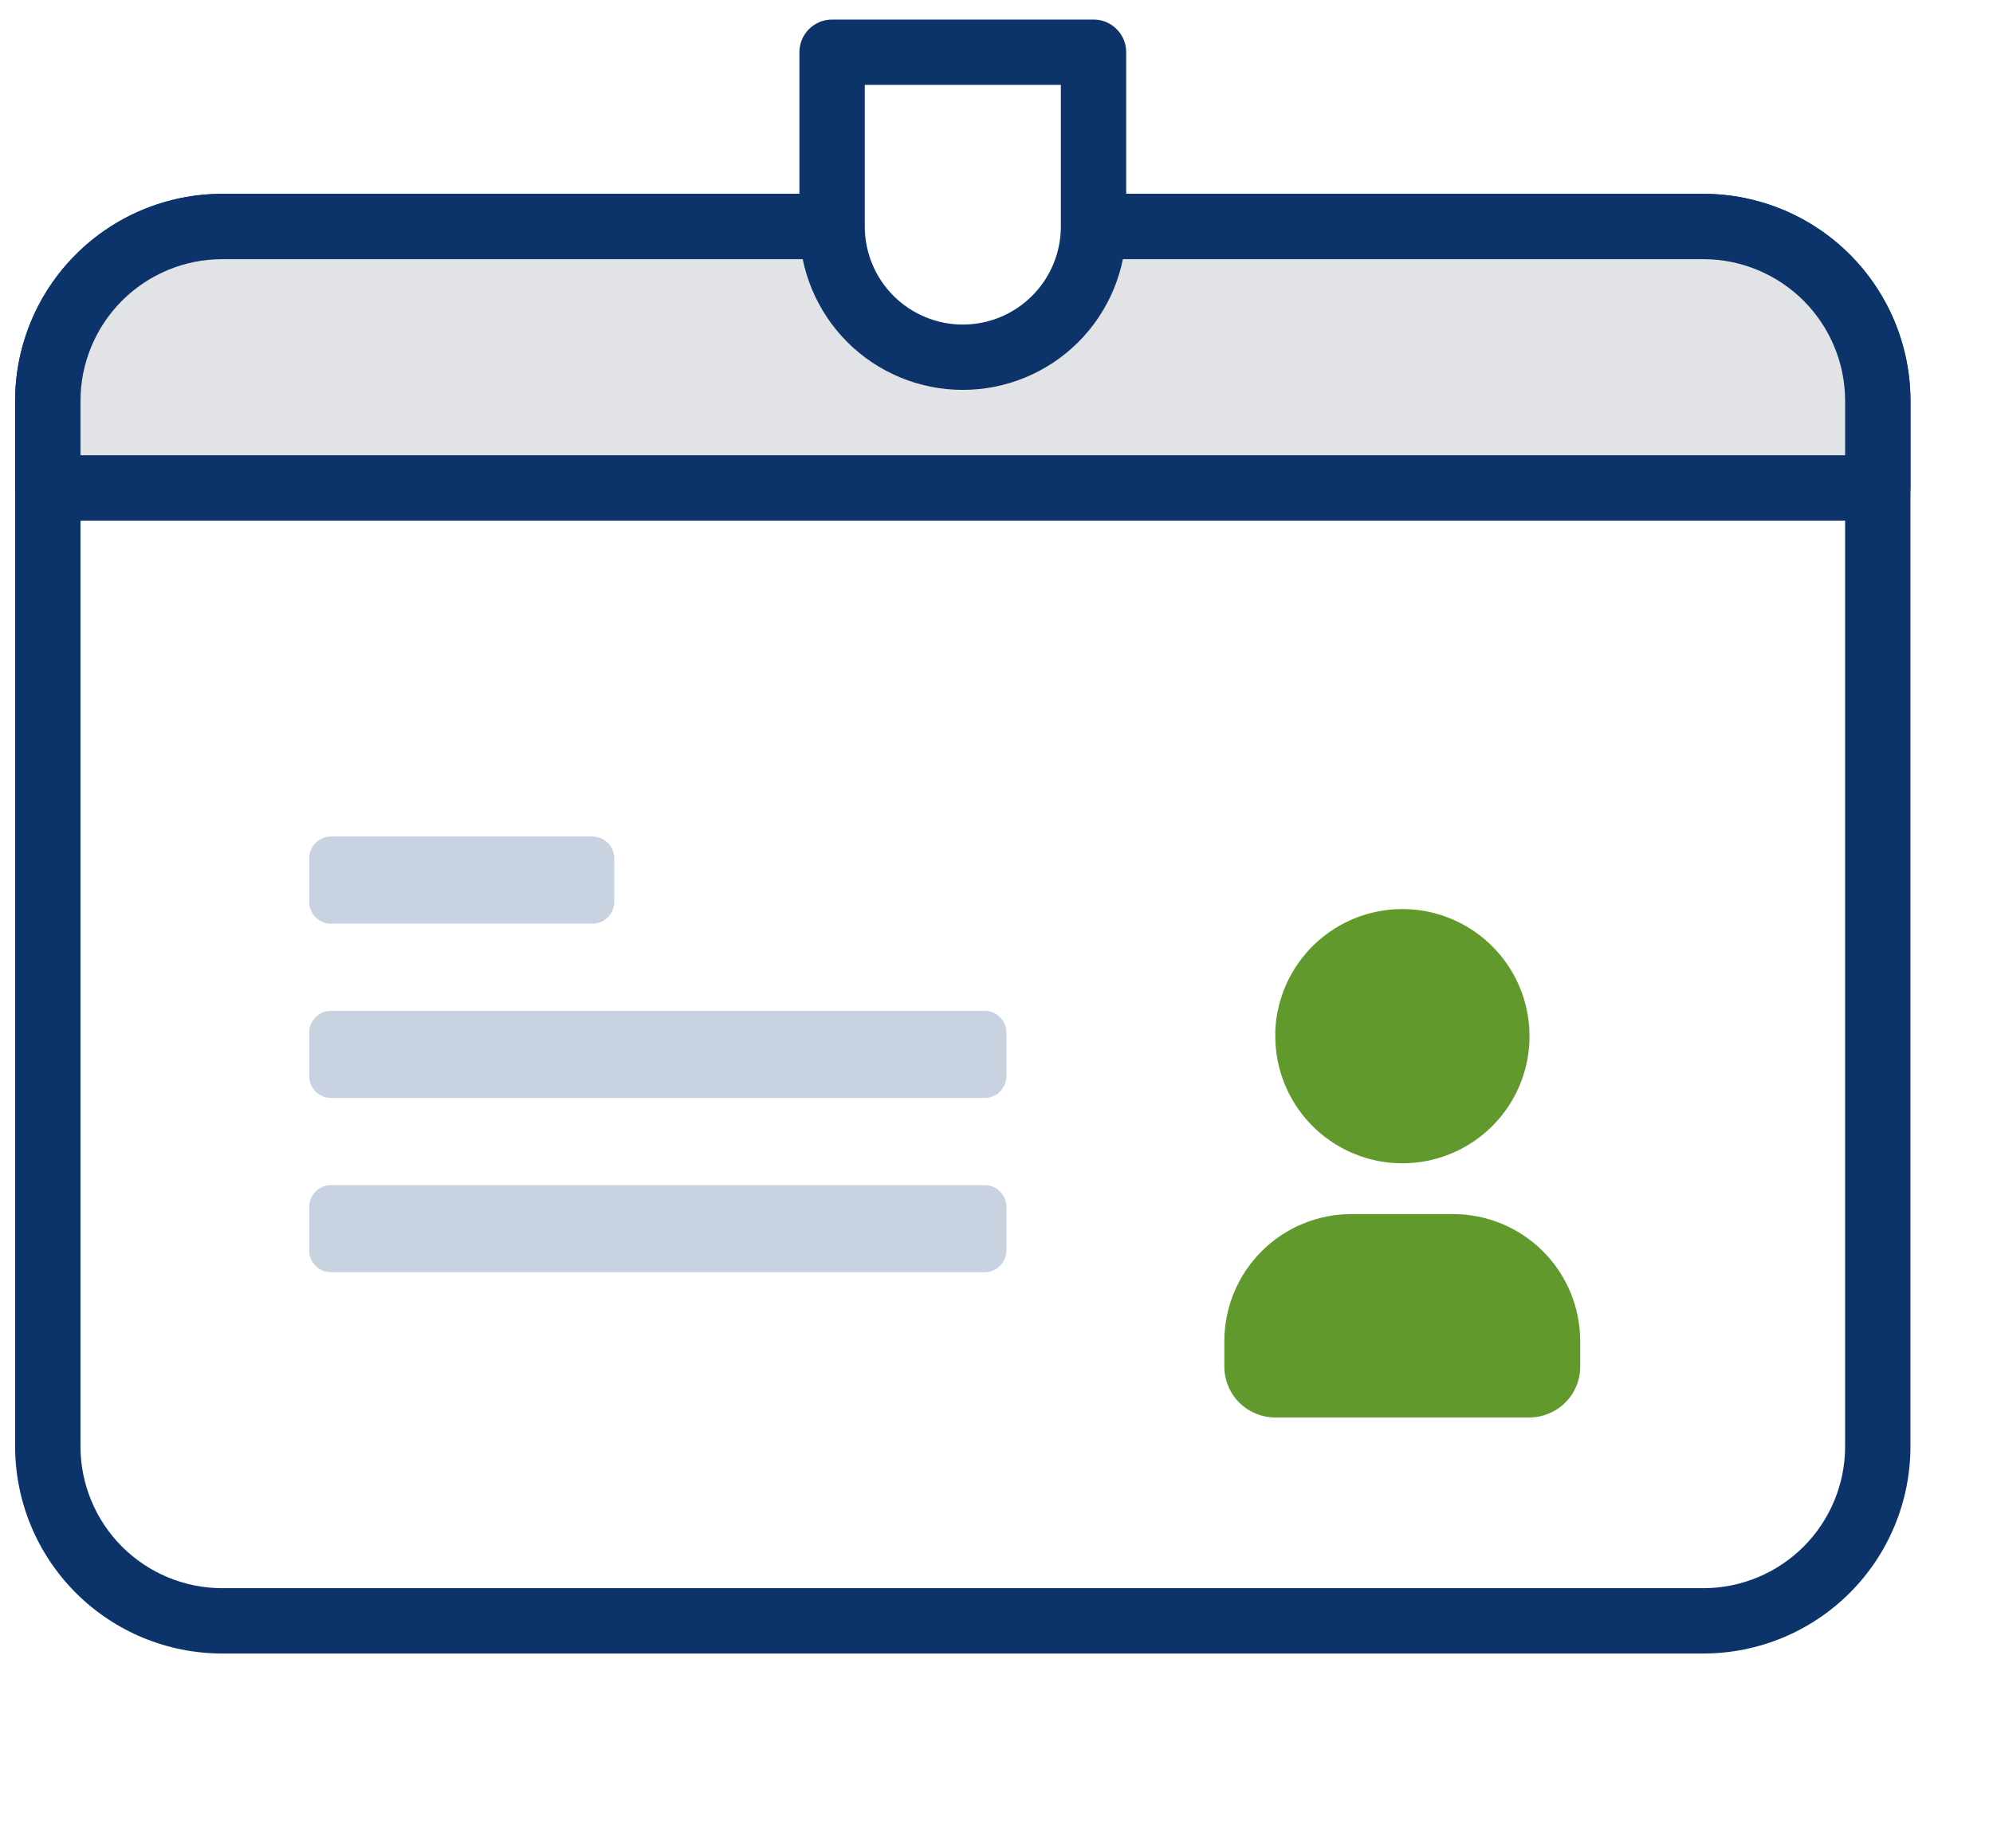 <svg width="55" height="51" viewBox="0 0 55 51" fill="none" xmlns="http://www.w3.org/2000/svg">
<g clip-path="url(#clip0_1831_20900)">
<path d="M47.011 6.25H6.129C3.473 6.25 1.319 8.404 1.319 11.06V39.918C1.319 42.574 3.473 44.727 6.129 44.727H47.011C49.667 44.727 51.821 42.574 51.821 39.918V11.06C51.821 8.404 49.667 6.25 47.011 6.25Z" fill="white"/>
<path d="M6.129 5.349H47.011C48.525 5.35 49.977 5.952 51.048 7.023C52.119 8.094 52.721 9.546 52.722 11.06V39.918C52.721 41.432 52.119 42.884 51.048 43.955C49.977 45.026 48.525 45.628 47.011 45.629H6.129C4.615 45.628 3.163 45.026 2.092 43.955C1.021 42.884 0.419 41.432 0.417 39.918V11.06C0.419 9.546 1.021 8.094 2.092 7.023C3.163 5.952 4.615 5.35 6.129 5.349ZM47.011 43.826C48.047 43.825 49.04 43.412 49.773 42.68C50.505 41.947 50.918 40.954 50.919 39.918V11.06C50.918 10.024 50.505 9.031 49.773 8.298C49.04 7.566 48.047 7.153 47.011 7.152H6.129C5.093 7.153 4.1 7.566 3.367 8.298C2.635 9.031 2.222 10.024 2.221 11.06V39.918C2.222 40.954 2.635 41.947 3.367 42.68C4.1 43.412 5.093 43.825 6.129 43.826H47.011Z" fill="#0C346A"/>
<path d="M6.129 6.25H47.011C48.287 6.25 49.51 6.757 50.412 7.659C51.314 8.561 51.821 9.784 51.821 11.06V13.465H1.319V11.06C1.319 9.784 1.826 8.561 2.728 7.659C3.63 6.757 4.853 6.25 6.129 6.25Z" fill="#E1E3E7"/>
<path d="M6.129 5.349H47.011C48.525 5.35 49.977 5.952 51.048 7.023C52.119 8.094 52.721 9.546 52.722 11.06V13.465C52.722 13.704 52.627 13.933 52.458 14.102C52.289 14.272 52.06 14.367 51.821 14.367H1.319C1.08 14.367 0.851 14.272 0.682 14.102C0.512 13.933 0.417 13.704 0.417 13.465V11.06C0.419 9.546 1.021 8.094 2.092 7.023C3.163 5.952 4.615 5.35 6.129 5.349ZM50.919 12.563V11.06C50.918 10.024 50.505 9.031 49.773 8.298C49.04 7.566 48.047 7.153 47.011 7.152H6.129C5.093 7.153 4.1 7.566 3.367 8.298C2.635 9.031 2.222 10.024 2.221 11.06V12.563H50.919Z" fill="#0C346A"/>
<g filter="url(#filter0_d_1831_20900)">
<path d="M38.702 22.086C39.395 22.086 40.074 22.292 40.65 22.677C41.227 23.063 41.677 23.61 41.942 24.251C42.208 24.892 42.277 25.598 42.142 26.278C42.007 26.958 41.672 27.583 41.182 28.074C40.691 28.564 40.066 28.898 39.386 29.034C38.706 29.169 38 29.1 37.359 28.834C36.719 28.569 36.171 28.119 35.785 27.542C35.4 26.965 35.194 26.287 35.194 25.594V25.441C35.234 24.537 35.621 23.684 36.274 23.059C36.928 22.434 37.797 22.085 38.702 22.086Z" fill="#61992C"/>
</g>
<g filter="url(#filter1_d_1831_20900)">
<path d="M40.101 30.503C41.031 30.503 41.923 30.873 42.581 31.53C43.239 32.188 43.608 33.08 43.608 34.011V34.712C43.608 34.896 43.572 35.078 43.501 35.248C43.431 35.419 43.328 35.573 43.197 35.704C43.067 35.834 42.912 35.937 42.742 36.008C42.572 36.078 42.389 36.115 42.205 36.115H35.191C35.007 36.115 34.825 36.078 34.654 36.008C34.484 35.937 34.329 35.834 34.199 35.704C34.069 35.573 33.965 35.419 33.895 35.248C33.824 35.078 33.788 34.896 33.788 34.712V34.011C33.788 33.08 34.158 32.188 34.815 31.53C35.473 30.873 36.365 30.503 37.295 30.503H40.101Z" fill="#61992C"/>
</g>
<path d="M16.35 23.084H9.136C8.803 23.084 8.534 23.353 8.534 23.685V24.888C8.534 25.22 8.803 25.489 9.136 25.489H16.35C16.682 25.489 16.951 25.22 16.951 24.888V23.685C16.951 23.353 16.682 23.084 16.35 23.084Z" fill="#C9D2E1"/>
<path d="M27.172 27.894H9.136C8.803 27.894 8.534 28.163 8.534 28.495V29.697C8.534 30.029 8.803 30.299 9.136 30.299H27.172C27.504 30.299 27.773 30.029 27.773 29.697V28.495C27.773 28.163 27.504 27.894 27.172 27.894Z" fill="#C9D2E1"/>
<path d="M27.172 32.703H9.136C8.803 32.703 8.534 32.972 8.534 33.305V34.507C8.534 34.839 8.803 35.108 9.136 35.108H27.172C27.504 35.108 27.773 34.839 27.773 34.507V33.305C27.773 32.972 27.504 32.703 27.172 32.703Z" fill="#C9D2E1"/>
<path d="M22.963 1.441H30.177V6.25C30.177 7.207 29.797 8.125 29.121 8.801C28.444 9.478 27.527 9.858 26.57 9.858C25.613 9.858 24.696 9.478 24.019 8.801C23.343 8.125 22.963 7.207 22.963 6.25V1.441Z" fill="white"/>
<path d="M22.963 0.539H30.178C30.417 0.539 30.646 0.634 30.815 0.803C30.985 0.972 31.079 1.201 31.079 1.441V6.25C31.079 7.446 30.604 8.593 29.759 9.439C28.913 10.284 27.766 10.759 26.57 10.759C25.375 10.759 24.228 10.284 23.382 9.439C22.537 8.593 22.061 7.446 22.061 6.25V1.441C22.061 1.201 22.156 0.972 22.326 0.803C22.495 0.634 22.724 0.539 22.963 0.539ZM29.276 2.342H23.865V6.25C23.865 6.968 24.15 7.656 24.657 8.163C25.165 8.671 25.853 8.956 26.57 8.956C27.288 8.956 27.976 8.671 28.483 8.163C28.991 7.656 29.276 6.968 29.276 6.25V2.342Z" fill="#0C346A"/>
</g>
<defs>
<filter id="filter0_d_1831_20900" x="29.194" y="19.086" width="19.015" height="19.015" filterUnits="userSpaceOnUse" color-interpolation-filters="sRGB">
<feFlood flood-opacity="0" result="BackgroundImageFix"/>
<feColorMatrix in="SourceAlpha" type="matrix" values="0 0 0 0 0 0 0 0 0 0 0 0 0 0 0 0 0 0 127 0" result="hardAlpha"/>
<feOffset dy="3"/>
<feGaussianBlur stdDeviation="3"/>
<feColorMatrix type="matrix" values="0 0 0 0 0.38 0 0 0 0 0.6 0 0 0 0 0.173 0 0 0 0.4 0"/>
<feBlend mode="normal" in2="BackgroundImageFix" result="effect1_dropShadow_1831_20900"/>
<feBlend mode="normal" in="SourceGraphic" in2="effect1_dropShadow_1831_20900" result="shape"/>
</filter>
<filter id="filter1_d_1831_20900" x="27.788" y="27.503" width="21.82" height="17.612" filterUnits="userSpaceOnUse" color-interpolation-filters="sRGB">
<feFlood flood-opacity="0" result="BackgroundImageFix"/>
<feColorMatrix in="SourceAlpha" type="matrix" values="0 0 0 0 0 0 0 0 0 0 0 0 0 0 0 0 0 0 127 0" result="hardAlpha"/>
<feOffset dy="3"/>
<feGaussianBlur stdDeviation="3"/>
<feColorMatrix type="matrix" values="0 0 0 0 0.38 0 0 0 0 0.6 0 0 0 0 0.173 0 0 0 0.4 0"/>
<feBlend mode="normal" in2="BackgroundImageFix" result="effect1_dropShadow_1831_20900"/>
<feBlend mode="normal" in="SourceGraphic" in2="effect1_dropShadow_1831_20900" result="shape"/>
</filter>
<clipPath id="clip0_1831_20900">
<rect width="54.008" height="50" fill="white" transform="translate(0.417 0.539)"/>
</clipPath>
</defs>
</svg>
